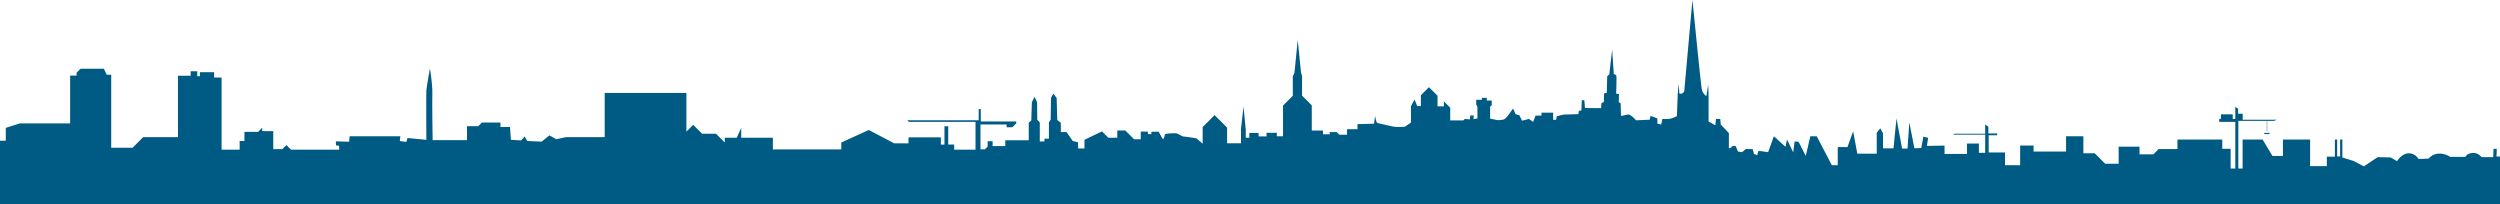 <?xml version="1.0" encoding="UTF-8" standalone="no"?><svg xmlns="http://www.w3.org/2000/svg" xmlns:xlink="http://www.w3.org/1999/xlink" fill="#000000" height="40.9" preserveAspectRatio="xMidYMid meet" version="1" viewBox="0.0 0.0 500.0 40.9" width="500" zoomAndPan="magnify"><g id="change1_1"><path d="M 453.828 26.586 L 452.895 26.586 L 453.359 26.211 L 453.359 26.219 L 453.438 26.219 L 453.438 26.191 Z M 499.301 31.312 L 499.359 29.758 L 498.703 29.758 L 498.645 31.43 L 496.312 31.43 C 496.312 31.43 495.656 30.477 494.461 30.594 C 493.27 30.715 493.09 31.371 493.09 31.371 L 490.039 31.371 C 490.039 31.371 489.145 30.715 487.828 30.715 C 486.516 30.715 485.68 31.73 485.68 31.73 L 483.707 31.789 C 483.707 31.789 483.051 30.594 481.676 30.656 C 480.305 30.715 479.406 32.234 479.406 32.234 L 478.152 31.492 L 475.523 31.43 L 472.773 33.281 L 470.805 32.234 L 468.473 31.492 L 468.473 27.906 L 468.023 27.906 L 468.023 31.281 L 467.43 31.281 L 467.43 27.906 L 466.98 27.906 L 466.98 31.34 L 465.367 31.34 L 465.367 33.223 L 462.02 33.223 L 462.02 27.906 L 456.586 27.906 L 456.586 31.191 L 454.492 31.191 L 452.52 27.906 L 448.52 27.906 L 448.52 33.703 L 447.668 33.703 L 447.668 24.172 L 453.359 24.172 L 453.359 26.188 L 452.871 26.586 L 452.82 26.586 L 452.898 26.812 L 453.805 26.812 L 453.977 26.586 L 453.867 26.586 L 453.449 26.18 L 453.438 26.18 L 453.438 24.172 L 454.754 24.172 L 455.391 23.945 L 448.539 23.945 L 448.539 22.742 L 447.621 22.742 L 447.621 21.734 L 447.062 21.379 L 447.062 23.781 L 446.547 23.781 L 446.547 22.871 L 444.188 22.871 L 444.188 23.781 L 443.84 23.781 L 443.84 24.367 L 447.062 24.367 L 447.062 33.703 L 446.129 33.703 L 446.129 29.758 L 444.457 29.758 L 444.457 27.906 L 435.492 27.906 L 435.492 29.816 L 431.73 29.816 L 430.684 30.863 L 427.906 30.863 L 427.906 29.34 L 423.727 29.34 L 423.727 32.746 L 421.035 32.746 L 418.945 30.656 L 416.676 30.656 L 416.676 27.25 L 413.211 27.25 L 413.211 30.305 L 406.719 30.305 L 406.719 29.102 L 404.027 29.102 L 404.027 33.043 L 401.004 33.043 L 401.004 30.496 L 397.734 30.496 L 397.734 27.051 L 399.426 27.051 L 399.426 26.691 L 397.676 26.691 L 397.676 25.355 L 397.035 24.879 L 397.035 26.75 L 390.941 26.75 L 390.586 26.934 L 397.035 26.934 L 397.035 30.555 L 395.781 30.555 L 395.781 28.703 L 393.391 28.703 L 393.391 30.793 L 388.91 30.793 L 388.91 29.121 L 385.387 29.18 L 385.625 27.566 L 384.668 27.328 L 384.25 29.598 L 382.879 29.66 L 381.859 24.461 L 381.504 29.719 L 380.426 29.719 L 379.293 23.684 L 378.695 29.66 L 376.605 29.66 L 376.605 26.672 L 376.066 25.668 L 375.348 26.551 L 375.348 30.734 L 371.465 30.734 L 370.629 26.254 L 369.492 29.418 L 367.547 29.418 L 367.547 33.043 L 366.371 33.043 L 363.344 27.25 L 362.066 27.25 L 361.152 31.191 L 359.719 28.363 L 358.922 28.285 L 358.645 30.477 L 357.406 27.887 L 357.09 29.359 L 354.777 27.25 L 353.625 30.434 L 351.715 30.156 L 351.434 31.031 L 350.797 30.793 L 350.559 29.836 L 349.164 29.797 L 348.406 30.434 L 347.609 30.316 L 347.094 29.16 C 347.094 29.16 346.375 29.199 346.375 29.32 C 346.375 29.441 345.777 29.797 345.777 29.598 C 345.777 29.398 345.777 26.613 345.777 26.613 L 344.145 24.898 L 344.066 23.785 L 343.188 23.785 L 343.07 25.059 L 341.715 24.301 L 341.715 19.125 L 341.637 16.934 L 341.277 19.203 C 341.277 19.203 340.52 18.883 340.32 17.648 C 340.121 16.414 338.488 0.004 338.488 0.004 L 336.895 17.691 C 336.895 17.691 336.977 18.488 336.418 18.684 C 335.859 18.883 335.859 18.605 335.859 18.605 L 335.742 16.695 L 335.543 18.805 L 335.383 23.227 C 335.383 23.227 334.586 23.625 334.066 23.742 C 333.551 23.863 332.477 23.785 332.477 23.785 L 332.234 24.898 L 331.48 24.738 L 331.48 23.703 C 331.48 23.703 330.086 23.027 330.047 23.305 C 330.008 23.586 330.047 23.941 329.848 23.941 C 329.648 23.941 327.219 24.062 327.219 24.062 C 327.219 24.062 326.102 22.75 325.547 22.906 C 324.988 23.066 324.191 23.188 324.191 23.188 L 324.133 20.656 L 323.754 20.438 L 323.793 18.805 C 323.793 18.805 323.254 18.766 323.234 18.707 C 323.215 18.645 323.414 15.102 323.215 15 C 323.016 14.902 322.758 14.801 322.758 14.801 L 322.43 9.922 L 321.859 14.852 L 321.441 15.27 L 321.352 18.555 C 321.352 18.555 320.785 18.617 320.785 18.793 C 320.785 18.973 320.844 20.438 320.727 20.438 C 320.605 20.438 320.277 20.648 320.277 20.648 L 320.219 21.633 L 316.992 21.602 L 316.871 20.051 L 316.363 20.02 L 316.273 22.109 L 315.766 22.168 L 315.676 22.828 L 312.688 22.918 L 311.348 23.246 L 311.227 23.965 L 310.629 23.965 L 310.629 22.527 L 308.297 22.527 L 308.297 23.125 L 307.105 23.125 L 306.625 24.383 L 305.789 23.785 L 304.414 24.141 L 303.879 23.066 L 303.102 22.828 L 302.621 21.691 C 302.621 21.691 301.43 23.484 300.949 23.785 C 300.473 24.082 299.457 24.023 299.457 24.023 L 298.023 23.723 L 298.023 21.336 L 298.352 21.035 L 298.352 20.109 L 297.363 20.109 L 297.363 19.57 L 296.379 19.57 L 296.379 19.961 L 295.242 19.961 L 295.242 20.887 L 295.484 21.305 L 295.484 23.695 L 294.676 23.812 L 294.766 23.098 L 294.051 23.098 L 293.988 23.875 L 292.973 23.785 L 292.676 24.082 L 290.047 24.082 L 290.047 21.543 L 288.777 20.273 L 288.777 21.273 L 287.508 21.273 L 287.508 19.152 L 285.789 17.438 L 284.176 19.051 L 284.176 21.215 L 283.445 21.215 L 282.906 19.898 L 282.191 21.246 L 282.191 24.5 L 280.996 25.336 C 280.996 25.336 279.5 25.488 278.605 25.309 C 277.711 25.129 275.887 24.711 275.527 24.621 C 275.172 24.531 275.02 23.125 275.02 23.125 L 274.812 24.738 L 271.496 24.828 L 271.496 25.844 L 269.402 25.844 L 269.402 26.949 L 267.883 26.949 L 267.344 26.414 L 265.879 26.414 C 265.879 26.414 266.117 26.859 265.879 26.859 C 265.641 26.859 264.598 26.859 264.598 26.859 L 264.598 26.113 L 262.355 26.113 L 262.355 21.066 L 260.414 19.125 L 260.414 15.211 L 260.203 14.492 L 259.547 7.98 L 258.891 14.555 L 258.562 15.301 L 258.562 19.152 L 256.605 21.109 L 256.605 27.25 L 255.363 27.25 L 255.363 26.562 L 253.305 26.562 L 253.305 27.277 L 251.723 27.277 L 251.723 26.59 L 249.867 26.59 L 249.867 27.547 L 249.152 27.547 L 249.152 25.965 L 248.703 21.305 L 248.195 25.816 L 248.195 28.652 L 245.418 28.652 L 245.418 25.516 L 242.922 23.023 L 240.531 25.41 L 240.531 28.742 L 239.293 27.668 C 239.293 27.668 237.113 27.309 236.727 27.309 C 236.336 27.309 235.617 26.652 235.109 26.652 C 234.605 26.652 232.961 26.652 232.961 26.918 C 232.961 27.188 232.691 27.906 232.602 27.848 C 232.512 27.785 231.734 26.352 231.734 26.352 L 230.273 26.352 L 230.273 26.832 L 229.586 26.832 L 229.586 26.324 L 228.152 26.324 L 228.152 27.848 L 226.809 27.848 L 225.059 26.098 L 223.461 26.098 L 223.461 27.547 L 221.668 27.547 L 220.398 26.277 L 216.891 27.965 L 216.891 29.699 L 215.637 29.699 L 215.574 28.445 L 214.559 28.203 L 213.305 26.414 L 212.168 26.414 L 212.168 24.559 L 211.453 23.992 L 211.332 19.602 L 210.676 18.707 L 210.199 19.57 L 210.137 23.934 L 209.781 24.473 L 209.781 27.727 L 208.883 27.727 L 208.883 28.293 L 207.957 28.293 L 207.957 24.473 L 207.449 23.965 L 207.422 20.438 L 206.91 19.363 L 206.375 20.438 L 206.254 24.113 L 205.746 24.531 L 205.746 28.055 L 201.059 28.055 L 201.059 29.219 L 198.52 29.219 L 198.52 28.234 L 197.531 28.234 L 197.531 29.309 L 196.98 29.863 L 196.098 29.863 L 196.098 24.891 L 201.324 24.891 L 201.324 25.457 L 202.461 25.457 L 203.254 24.664 L 203.254 24.293 L 196.156 24.293 L 196.156 21.812 L 195.738 21.812 L 195.738 24.051 L 181.461 24.051 L 181.773 24.367 L 195.102 24.367 L 195.102 29.938 L 190.84 29.938 L 190.84 28.902 L 189.645 28.902 L 189.645 25.258 L 188.891 25.258 L 188.891 28.922 L 188.172 28.922 L 188.172 27.469 L 181.699 27.469 L 181.699 28.664 L 178.832 28.664 L 173.754 25.996 L 168.258 28.504 L 168.258 29.879 L 154.574 29.879 L 154.574 27.547 L 148.242 27.547 L 148.242 25.574 L 147.348 27.547 L 144.957 27.547 L 144.957 28.504 L 143.195 26.742 L 140.418 26.742 L 138.641 24.965 L 137.281 26.324 L 137.281 18.586 L 120.938 18.586 L 120.938 27.43 L 113.172 27.43 L 111.262 27.848 L 109.887 27.07 L 108.332 28.324 L 105.465 28.203 L 104.93 27.309 L 104.211 28.086 L 102.18 27.965 L 102 25.398 L 100.09 25.398 L 100.09 24.5 L 96.387 24.5 L 95.637 25.246 L 93.398 25.246 L 93.398 28.027 L 86.527 28.027 C 86.527 28.027 86.406 20.379 86.469 18.645 C 86.527 16.914 85.988 13.688 85.988 13.688 C 85.988 13.688 85.332 17.273 85.273 18.105 C 85.211 18.945 85.273 27.965 85.273 27.965 L 81.508 27.605 L 81.27 28.383 L 79.957 28.203 L 80.074 27.25 L 69.918 27.25 L 69.828 28.352 L 67.168 28.266 L 67.199 29.07 L 67.828 29.16 L 67.828 29.938 L 58.207 29.938 L 57.281 29.012 L 56.461 29.832 L 54.652 29.832 L 54.652 26.23 L 52.441 26.23 L 52.441 25.547 L 51.621 26.367 L 48.887 26.367 L 48.887 28.203 L 47.93 28.203 L 47.93 29.938 L 44.316 29.938 L 44.316 15.508 L 42.824 15.508 L 42.824 14.434 L 39.984 14.434 L 39.984 15.242 L 39.449 15.242 L 39.449 14.254 L 38.133 14.254 L 38.133 15.152 L 35.594 15.152 L 35.594 27.43 L 28.633 27.43 L 26.516 29.551 L 22.242 29.551 L 22.242 14.941 L 21.344 14.941 L 20.777 13.746 L 16.117 13.746 L 15.312 14.555 L 15.312 15.121 L 14.027 15.121 L 14.027 24.68 L 3.961 24.68 L 1.152 25.574 L 1.152 28.145 L 0 28.145 L 0 40.871 L 500 40.871 L 500 31.312 L 499.301 31.312" fill="#005b84"/></g></svg>